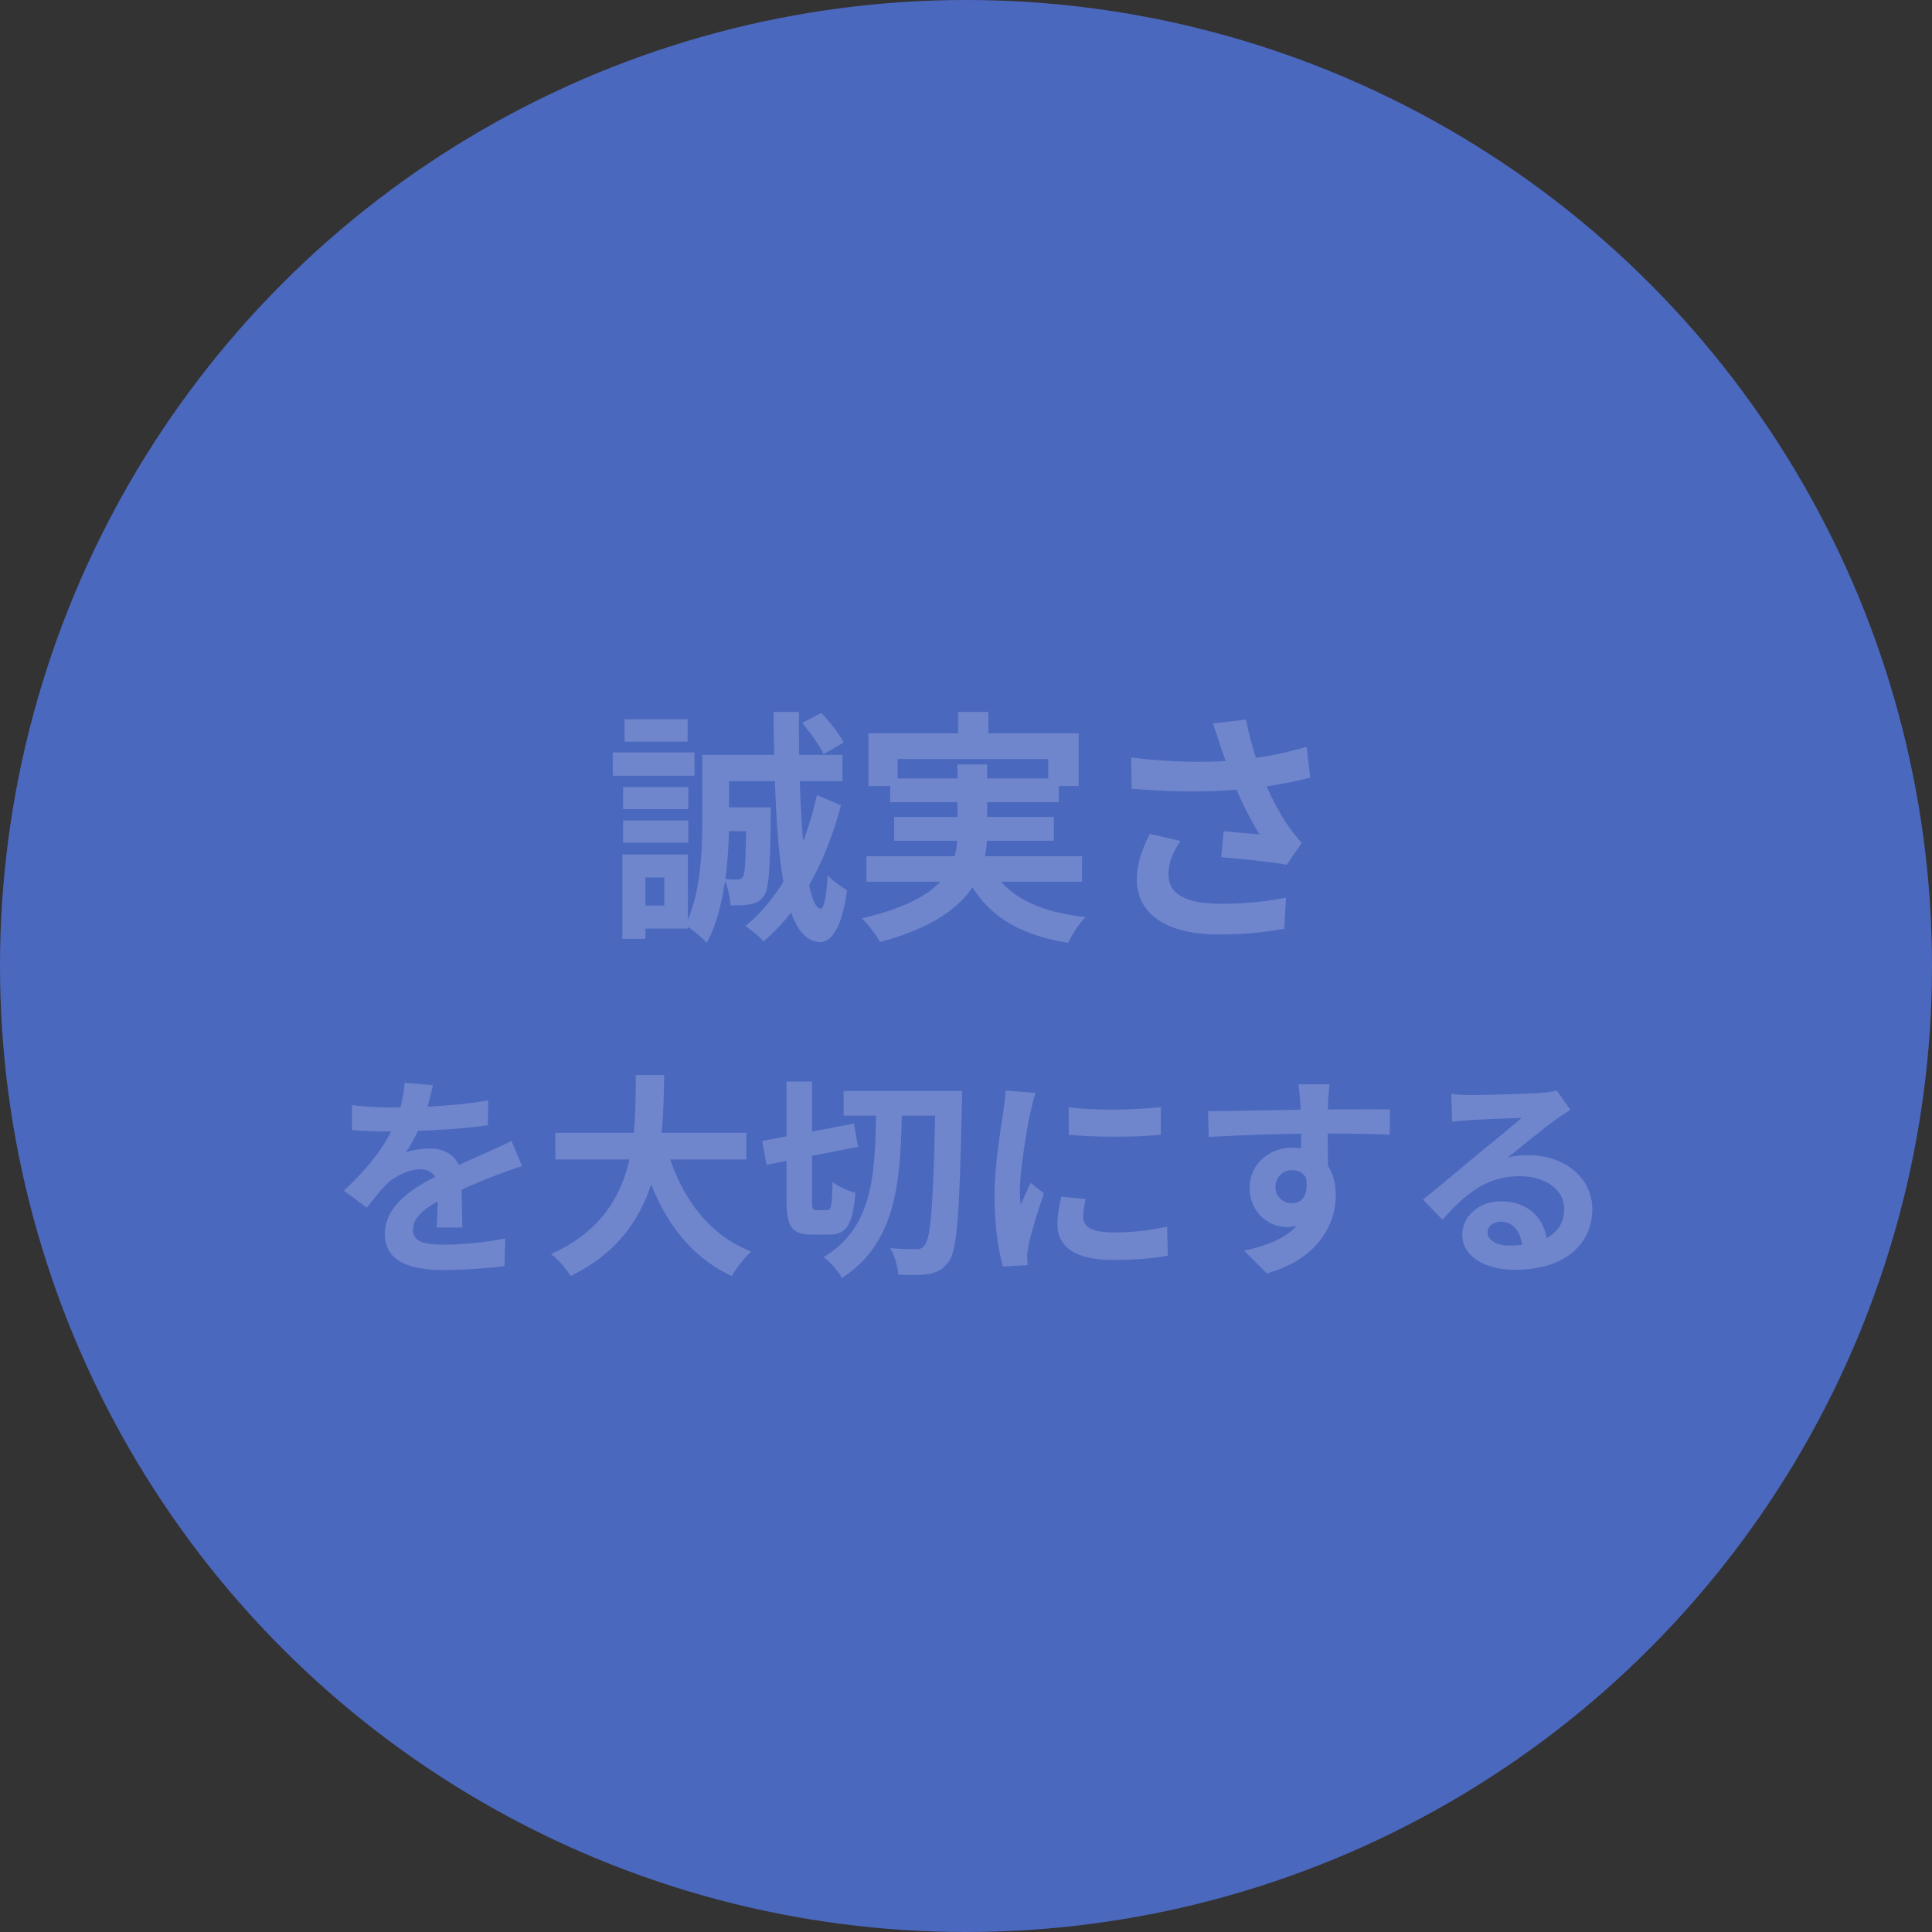 <svg width="126" height="126" viewBox="0 0 126 126" fill="none" xmlns="http://www.w3.org/2000/svg">
<rect x="0" y="0" width="126" height="126" fill="#333333" stroke="none"/>
<circle cx="63" cy="63" r="63" fill="#4B68BF"/>
<g opacity="0.2">
<path d="M46.988 52.656H49.276V54.208H46.988V52.656ZM48.684 52.656H50.268C50.268 52.656 50.268 53.088 50.268 53.296C50.22 56.56 50.156 57.968 49.836 58.4C49.596 58.768 49.356 58.896 48.988 58.96C48.668 59.04 48.172 59.056 47.644 59.04C47.612 58.496 47.452 57.776 47.228 57.312C47.612 57.36 47.9 57.36 48.076 57.36C48.236 57.36 48.364 57.328 48.46 57.184C48.604 56.928 48.636 55.92 48.684 52.912V52.656ZM52.316 47.152L53.564 46.496C54.108 47.072 54.748 47.872 55.02 48.432L53.708 49.184C53.468 48.64 52.844 47.776 52.316 47.152ZM53.276 51.856L54.844 52.512C53.836 56.4 51.996 59.6 49.788 61.392C49.548 61.104 49.004 60.64 48.604 60.4C50.716 58.72 52.444 55.68 53.276 51.856ZM50.444 46.432H52.108C52.06 53.392 52.556 59.2 53.516 59.264C53.74 59.28 53.9 58.464 53.98 57.072C54.252 57.424 54.972 57.904 55.244 58.064C54.86 60.848 54.076 61.456 53.468 61.44C50.956 61.344 50.54 55.424 50.444 46.432ZM46.508 49.232H54.94V50.944H46.508V49.232ZM45.804 49.232H47.548V53.408C47.548 55.728 47.324 59.264 46.092 61.488C45.82 61.168 45.068 60.544 44.684 60.352C45.708 58.336 45.804 55.456 45.804 53.408V49.232ZM40.636 51.328H44.892V52.768H40.636V51.328ZM40.732 46.912H44.844V48.368H40.732V46.912ZM40.636 53.504H44.892V54.96H40.636V53.504ZM39.964 49.072H45.292V50.592H39.964V49.072ZM41.516 55.728H44.86V60.56H41.516V59.056H43.324V57.232H41.516V55.728ZM40.588 55.728H42.092V61.232H40.588V55.728ZM62.492 46.432H64.46V48.992H62.492V46.432ZM56.636 47.824H70.348V51.264H68.364V49.504H58.54V51.264H56.636V47.824ZM58.06 50.768H69.052V52.32H58.06V50.768ZM56.508 55.84H70.572V57.504H56.508V55.84ZM58.316 53.28H68.732V54.832H58.316V53.28ZM64.444 56.176C65.388 58.288 67.468 59.456 70.796 59.808C70.396 60.208 69.9 60.976 69.66 61.488C65.996 60.896 63.948 59.376 62.716 56.528L64.444 56.176ZM62.444 49.856H64.38V54.304C64.38 57.12 63.212 59.872 57.388 61.44C57.18 61.024 56.62 60.288 56.204 59.888C61.74 58.624 62.444 56.432 62.444 54.288V49.856ZM79.596 48.656C79.484 48.288 79.292 47.712 79.1 47.184L81.26 46.928C81.5 48.16 81.884 49.424 82.268 50.448C82.764 51.792 83.516 53.168 84.044 53.904C84.316 54.304 84.604 54.64 84.892 54.976L83.916 56.4C83.02 56.224 80.988 56.016 79.644 55.904L79.804 54.208C80.588 54.288 81.644 54.368 82.14 54.416C81.564 53.472 80.86 52.128 80.364 50.8C80.012 49.92 79.788 49.184 79.596 48.656ZM73.772 49.408C76.764 49.76 79.196 49.744 81.116 49.536C82.54 49.36 83.948 49.088 85.212 48.704L85.452 50.704C84.396 51.008 83.02 51.248 81.74 51.392C79.612 51.648 77.084 51.712 73.804 51.44L73.772 49.408ZM76.988 54.848C76.46 55.616 76.204 56.32 76.204 57.008C76.204 58.368 77.404 58.928 79.596 58.944C81.34 58.944 82.748 58.768 83.868 58.544L83.756 60.576C82.844 60.736 81.404 60.944 79.468 60.944C76.188 60.944 74.14 59.68 74.14 57.36C74.14 56.384 74.444 55.472 74.988 54.384L76.988 54.848ZM28.236 70.772C28.124 71.29 27.942 72.116 27.55 73.124C27.256 73.81 26.85 74.608 26.458 75.168C26.836 75 27.578 74.902 28.054 74.902C29.216 74.902 30.098 75.588 30.098 76.89C30.098 77.646 30.14 79.172 30.154 80.054H28.474C28.53 79.396 28.558 78.206 28.544 77.45C28.544 76.554 27.984 76.26 27.396 76.26C26.626 76.26 25.744 76.722 25.212 77.226C24.792 77.646 24.4 78.15 23.924 78.766L22.426 77.646C24.218 75.994 25.296 74.482 25.884 72.942C26.164 72.186 26.346 71.332 26.388 70.618L28.236 70.772ZM22.958 72.074C23.672 72.172 24.708 72.228 25.422 72.228C27.27 72.228 29.804 72.13 31.834 71.766L31.82 73.39C29.846 73.67 27.032 73.796 25.324 73.796C24.75 73.796 23.728 73.768 22.958 73.698V72.074ZM34.046 76.05C33.612 76.176 32.856 76.456 32.38 76.638C31.47 76.988 30.21 77.492 28.894 78.164C27.62 78.822 26.934 79.424 26.934 80.194C26.934 80.964 27.606 81.174 28.964 81.174C30.154 81.174 31.722 81.02 32.954 80.768L32.898 82.574C31.96 82.7 30.252 82.826 28.922 82.826C26.738 82.826 25.1 82.28 25.1 80.474C25.1 78.528 27.102 77.38 28.782 76.54C30.07 75.868 30.952 75.532 31.792 75.14C32.338 74.902 32.828 74.678 33.36 74.412L34.046 76.05ZM36.216 73.88H48.676V75.616H36.216V73.88ZM43.398 74.58C44.238 77.786 46.016 80.446 48.984 81.622C48.564 82 48.004 82.728 47.724 83.218C44.518 81.72 42.768 78.822 41.704 74.972L43.398 74.58ZM41.466 70.114H43.314C43.244 74.384 43.216 80.32 37.21 83.218C36.944 82.756 36.426 82.154 35.936 81.79C41.676 79.228 41.424 73.908 41.466 70.114ZM55.018 71.15H61.752V72.76H55.018V71.15ZM61.01 71.15H62.746C62.746 71.15 62.732 71.794 62.732 72.018C62.578 79.018 62.438 81.468 61.906 82.224C61.514 82.798 61.15 82.966 60.618 83.078C60.114 83.176 59.344 83.162 58.588 83.134C58.56 82.658 58.35 81.888 58.056 81.398C58.784 81.468 59.442 81.468 59.764 81.468C60.03 81.468 60.17 81.398 60.324 81.188C60.73 80.67 60.884 78.136 61.01 71.57V71.15ZM49.712 74.412L55.69 73.278L55.956 74.79L49.992 75.966L49.712 74.412ZM51.294 70.534H52.96V78.276C52.96 78.85 52.988 78.92 53.254 78.92C53.352 78.92 53.814 78.92 53.954 78.92C54.22 78.92 54.262 78.598 54.304 77.086C54.654 77.38 55.34 77.674 55.788 77.786C55.62 79.83 55.228 80.516 54.122 80.516C53.842 80.516 53.184 80.516 52.946 80.516C51.63 80.516 51.294 79.998 51.294 78.262V70.534ZM57.146 71.906H58.826C58.756 76.736 58.602 80.978 54.906 83.344C54.668 82.896 54.15 82.294 53.716 81.986C57.104 79.956 57.076 76.26 57.146 71.906ZM69.69 72.214C71.412 72.452 74.212 72.382 75.71 72.2V74.006C74.002 74.174 71.454 74.174 69.704 74.006L69.69 72.214ZM70.81 78.192C70.698 78.668 70.642 79.004 70.642 79.368C70.642 79.998 71.188 80.376 72.616 80.376C73.862 80.376 74.898 80.264 76.116 79.998L76.158 81.888C75.248 82.07 74.114 82.168 72.532 82.168C70.124 82.168 68.962 81.3 68.962 79.872C68.962 79.312 69.046 78.766 69.214 78.052L70.81 78.192ZM67.534 71.276C67.436 71.57 67.254 72.284 67.198 72.536C67.002 73.46 66.512 76.26 66.512 77.66C66.512 77.94 66.526 78.29 66.568 78.57C66.778 78.094 67.002 77.618 67.212 77.142L68.08 77.828C67.674 79.004 67.212 80.516 67.072 81.258C67.03 81.468 66.988 81.776 66.988 81.916C67.002 82.07 67.002 82.308 67.016 82.504L65.406 82.602C65.126 81.65 64.86 79.942 64.86 78.038C64.86 75.924 65.28 73.572 65.434 72.48C65.49 72.102 65.56 71.57 65.574 71.122L67.534 71.276ZM86.71 70.716C86.668 70.954 86.626 71.696 86.612 71.92C86.57 72.844 86.598 75.7 86.612 76.82L84.862 76.232C84.862 75.364 84.862 72.676 84.806 71.934C84.764 71.374 84.708 70.898 84.68 70.716H86.71ZM78.786 72.466C80.872 72.466 84.568 72.354 86.318 72.354C87.746 72.354 89.874 72.34 90.658 72.354L90.63 74.006C89.762 73.964 88.334 73.922 86.276 73.922C83.728 73.922 80.942 74.034 78.828 74.146L78.786 72.466ZM86.374 76.61C86.374 78.892 85.534 80.026 83.924 80.026C82.846 80.026 81.502 79.172 81.502 77.464C81.502 75.882 82.79 74.846 84.302 74.846C86.15 74.846 87.116 76.204 87.116 77.94C87.116 79.774 86.038 82.084 82.622 83.05L81.138 81.566C83.518 81.048 85.38 80.11 85.38 77.66C85.38 76.75 84.89 76.316 84.274 76.316C83.728 76.316 83.182 76.694 83.182 77.436C83.182 78.066 83.7 78.472 84.274 78.472C84.932 78.472 85.506 77.912 85.058 76.246L86.374 76.61ZM94.648 71.346C95.04 71.388 95.516 71.416 95.908 71.416C96.664 71.416 99.646 71.346 100.444 71.276C101.032 71.234 101.354 71.178 101.522 71.122L102.418 72.382C102.096 72.592 101.76 72.788 101.452 73.026C100.696 73.558 99.226 74.79 98.33 75.49C98.806 75.364 99.226 75.336 99.66 75.336C102.04 75.336 103.846 76.82 103.846 78.85C103.846 81.062 102.166 82.812 98.778 82.812C96.832 82.812 95.362 81.93 95.362 80.516C95.362 79.382 96.398 78.346 97.882 78.346C99.8 78.346 100.864 79.634 100.906 81.174L99.268 81.384C99.24 80.376 98.708 79.676 97.882 79.676C97.364 79.676 97.014 79.998 97.014 80.362C97.014 80.88 97.588 81.23 98.442 81.23C100.808 81.23 102.012 80.334 102.012 78.836C102.012 77.562 100.752 76.708 99.114 76.708C96.958 76.708 95.572 77.856 94.074 79.55L92.8 78.234C93.794 77.45 95.488 76.022 96.3 75.336C97.084 74.692 98.554 73.516 99.24 72.9C98.526 72.928 96.594 72.998 95.838 73.054C95.46 73.082 95.026 73.11 94.704 73.166L94.648 71.346Z" fill="white"/>
</g>
</svg>
